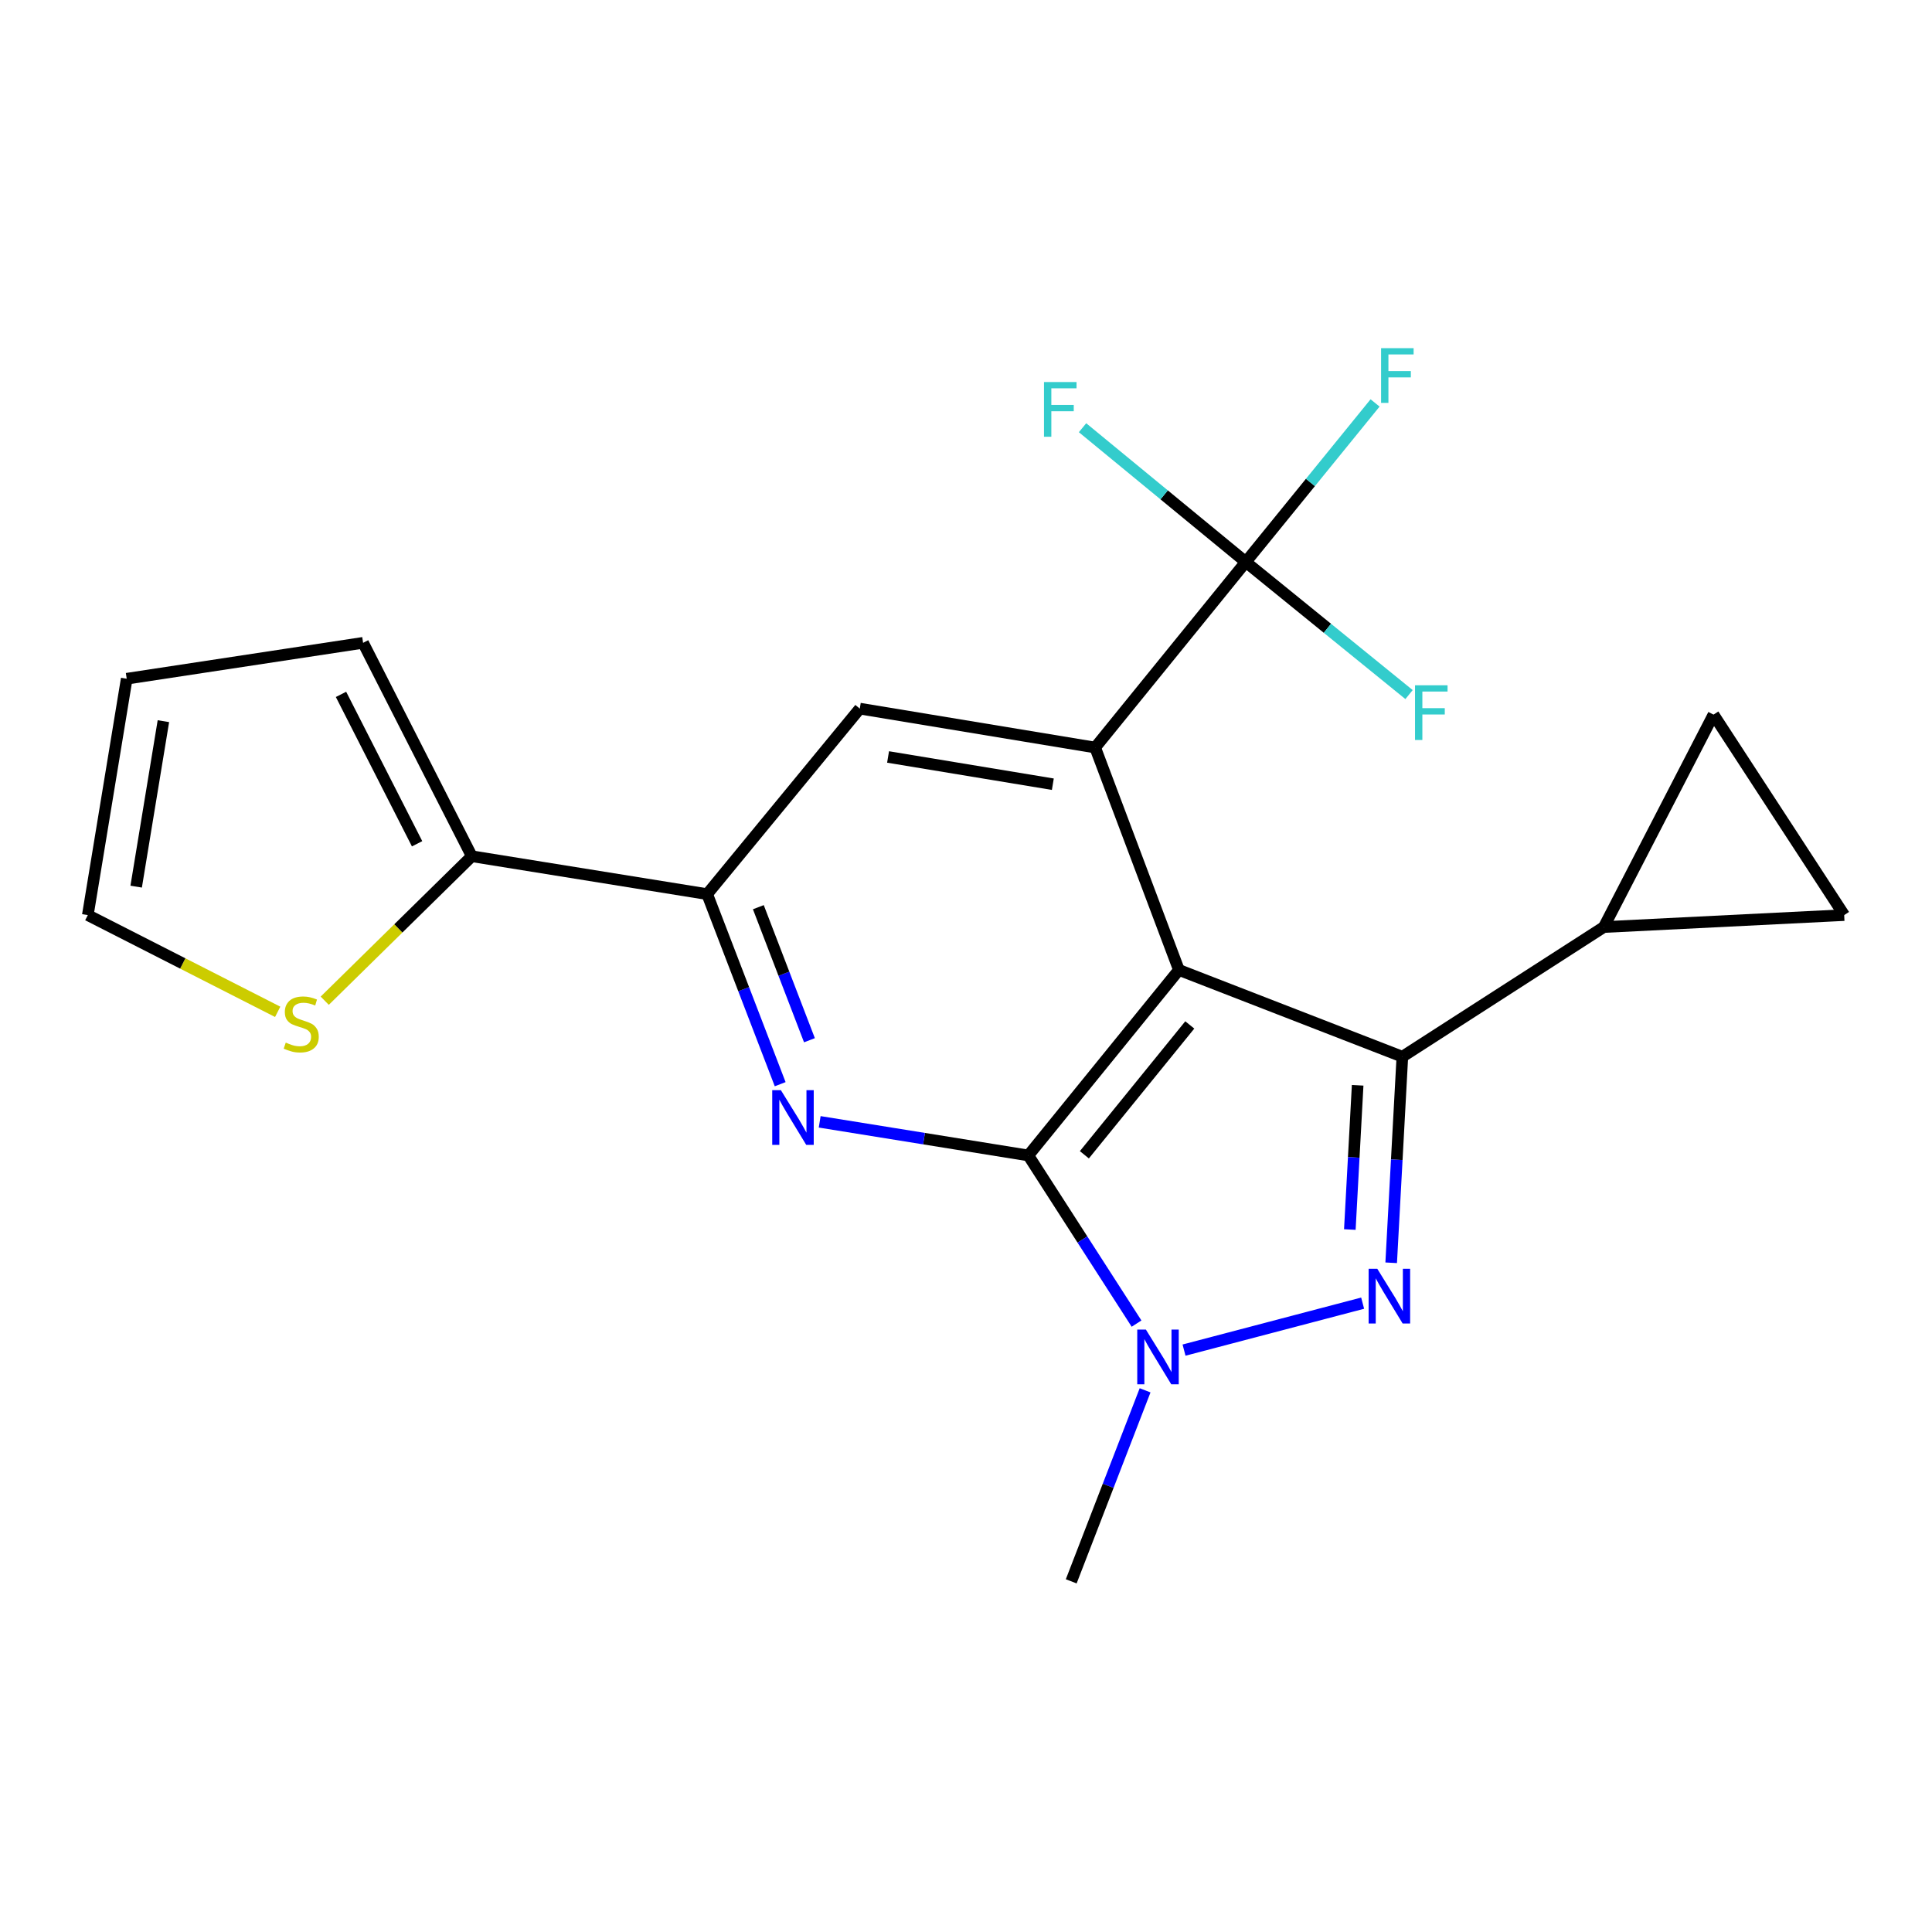 <?xml version='1.0' encoding='iso-8859-1'?>
<svg version='1.1' baseProfile='full'
              xmlns='http://www.w3.org/2000/svg'
                      xmlns:rdkit='http://www.rdkit.org/xml'
                      xmlns:xlink='http://www.w3.org/1999/xlink'
                  xml:space='preserve'
width='1000px' height='1000px' viewBox='0 0 1000 1000'>
<!-- END OF HEADER -->
<rect style='opacity:1.0;fill:#FFFFFF;stroke:none' width='1000' height='1000' x='0' y='0'> </rect>
<path class='bond-0' d='M 610.207,502.05 L 532.263,598.059' style='fill:none;fill-rule:evenodd;stroke:#000000;stroke-width:6px;stroke-linecap:butt;stroke-linejoin:miter;stroke-opacity:1' />
<path class='bond-0' d='M 615.83,530.508 L 561.269,597.714' style='fill:none;fill-rule:evenodd;stroke:#000000;stroke-width:6px;stroke-linecap:butt;stroke-linejoin:miter;stroke-opacity:1' />
<path class='bond-1' d='M 610.207,502.05 L 725.854,546.951' style='fill:none;fill-rule:evenodd;stroke:#000000;stroke-width:6px;stroke-linecap:butt;stroke-linejoin:miter;stroke-opacity:1' />
<path class='bond-4' d='M 610.207,502.05 L 566.855,386.924' style='fill:none;fill-rule:evenodd;stroke:#000000;stroke-width:6px;stroke-linecap:butt;stroke-linejoin:miter;stroke-opacity:1' />
<path class='bond-3' d='M 532.263,598.059 L 560.267,641.578' style='fill:none;fill-rule:evenodd;stroke:#000000;stroke-width:6px;stroke-linecap:butt;stroke-linejoin:miter;stroke-opacity:1' />
<path class='bond-3' d='M 560.267,641.578 L 588.272,685.096' style='fill:none;fill-rule:evenodd;stroke:#0000FF;stroke-width:6px;stroke-linecap:butt;stroke-linejoin:miter;stroke-opacity:1' />
<path class='bond-5' d='M 532.263,598.059 L 478.267,589.36' style='fill:none;fill-rule:evenodd;stroke:#000000;stroke-width:6px;stroke-linecap:butt;stroke-linejoin:miter;stroke-opacity:1' />
<path class='bond-5' d='M 478.267,589.36 L 424.271,580.661' style='fill:none;fill-rule:evenodd;stroke:#0000FF;stroke-width:6px;stroke-linecap:butt;stroke-linejoin:miter;stroke-opacity:1' />
<path class='bond-2' d='M 725.854,546.951 L 722.964,600.281' style='fill:none;fill-rule:evenodd;stroke:#000000;stroke-width:6px;stroke-linecap:butt;stroke-linejoin:miter;stroke-opacity:1' />
<path class='bond-2' d='M 722.964,600.281 L 720.074,653.611' style='fill:none;fill-rule:evenodd;stroke:#0000FF;stroke-width:6px;stroke-linecap:butt;stroke-linejoin:miter;stroke-opacity:1' />
<path class='bond-2' d='M 702.718,561.743 L 700.695,599.075' style='fill:none;fill-rule:evenodd;stroke:#000000;stroke-width:6px;stroke-linecap:butt;stroke-linejoin:miter;stroke-opacity:1' />
<path class='bond-2' d='M 700.695,599.075 L 698.672,636.406' style='fill:none;fill-rule:evenodd;stroke:#0000FF;stroke-width:6px;stroke-linecap:butt;stroke-linejoin:miter;stroke-opacity:1' />
<path class='bond-8' d='M 725.854,546.951 L 830.127,479.848' style='fill:none;fill-rule:evenodd;stroke:#000000;stroke-width:6px;stroke-linecap:butt;stroke-linejoin:miter;stroke-opacity:1' />
<path class='bond-21' d='M 705.303,674.511 L 612.857,698.814' style='fill:none;fill-rule:evenodd;stroke:#0000FF;stroke-width:6px;stroke-linecap:butt;stroke-linejoin:miter;stroke-opacity:1' />
<path class='bond-20' d='M 592.699,719.63 L 573.582,769.064' style='fill:none;fill-rule:evenodd;stroke:#0000FF;stroke-width:6px;stroke-linecap:butt;stroke-linejoin:miter;stroke-opacity:1' />
<path class='bond-20' d='M 573.582,769.064 L 554.466,818.499' style='fill:none;fill-rule:evenodd;stroke:#000000;stroke-width:6px;stroke-linecap:butt;stroke-linejoin:miter;stroke-opacity:1' />
<path class='bond-6' d='M 566.855,386.924 L 644.812,290.891' style='fill:none;fill-rule:evenodd;stroke:#000000;stroke-width:6px;stroke-linecap:butt;stroke-linejoin:miter;stroke-opacity:1' />
<path class='bond-9' d='M 566.855,386.924 L 445.026,366.778' style='fill:none;fill-rule:evenodd;stroke:#000000;stroke-width:6px;stroke-linecap:butt;stroke-linejoin:miter;stroke-opacity:1' />
<path class='bond-9' d='M 544.943,405.905 L 459.662,391.803' style='fill:none;fill-rule:evenodd;stroke:#000000;stroke-width:6px;stroke-linecap:butt;stroke-linejoin:miter;stroke-opacity:1' />
<path class='bond-22' d='M 403.818,561.177 L 384.923,511.988' style='fill:none;fill-rule:evenodd;stroke:#0000FF;stroke-width:6px;stroke-linecap:butt;stroke-linejoin:miter;stroke-opacity:1' />
<path class='bond-22' d='M 384.923,511.988 L 366.029,462.799' style='fill:none;fill-rule:evenodd;stroke:#000000;stroke-width:6px;stroke-linecap:butt;stroke-linejoin:miter;stroke-opacity:1' />
<path class='bond-22' d='M 418.968,538.423 L 405.742,503.991' style='fill:none;fill-rule:evenodd;stroke:#0000FF;stroke-width:6px;stroke-linecap:butt;stroke-linejoin:miter;stroke-opacity:1' />
<path class='bond-22' d='M 405.742,503.991 L 392.516,469.559' style='fill:none;fill-rule:evenodd;stroke:#000000;stroke-width:6px;stroke-linecap:butt;stroke-linejoin:miter;stroke-opacity:1' />
<path class='bond-17' d='M 644.812,290.891 L 678.274,249.724' style='fill:none;fill-rule:evenodd;stroke:#000000;stroke-width:6px;stroke-linecap:butt;stroke-linejoin:miter;stroke-opacity:1' />
<path class='bond-17' d='M 678.274,249.724 L 711.735,208.558' style='fill:none;fill-rule:evenodd;stroke:#33CCCC;stroke-width:6px;stroke-linecap:butt;stroke-linejoin:miter;stroke-opacity:1' />
<path class='bond-18' d='M 644.812,290.891 L 687.067,325.201' style='fill:none;fill-rule:evenodd;stroke:#000000;stroke-width:6px;stroke-linecap:butt;stroke-linejoin:miter;stroke-opacity:1' />
<path class='bond-18' d='M 687.067,325.201 L 729.321,359.512' style='fill:none;fill-rule:evenodd;stroke:#33CCCC;stroke-width:6px;stroke-linecap:butt;stroke-linejoin:miter;stroke-opacity:1' />
<path class='bond-19' d='M 644.812,290.891 L 602.566,256.14' style='fill:none;fill-rule:evenodd;stroke:#000000;stroke-width:6px;stroke-linecap:butt;stroke-linejoin:miter;stroke-opacity:1' />
<path class='bond-19' d='M 602.566,256.14 L 560.319,221.388' style='fill:none;fill-rule:evenodd;stroke:#33CCCC;stroke-width:6px;stroke-linecap:butt;stroke-linejoin:miter;stroke-opacity:1' />
<path class='bond-7' d='M 366.029,462.799 L 445.026,366.778' style='fill:none;fill-rule:evenodd;stroke:#000000;stroke-width:6px;stroke-linecap:butt;stroke-linejoin:miter;stroke-opacity:1' />
<path class='bond-10' d='M 366.029,462.799 L 244.2,443.186' style='fill:none;fill-rule:evenodd;stroke:#000000;stroke-width:6px;stroke-linecap:butt;stroke-linejoin:miter;stroke-opacity:1' />
<path class='bond-11' d='M 830.127,479.848 L 886.909,369.888' style='fill:none;fill-rule:evenodd;stroke:#000000;stroke-width:6px;stroke-linecap:butt;stroke-linejoin:miter;stroke-opacity:1' />
<path class='bond-12' d='M 830.127,479.848 L 954.545,473.653' style='fill:none;fill-rule:evenodd;stroke:#000000;stroke-width:6px;stroke-linecap:butt;stroke-linejoin:miter;stroke-opacity:1' />
<path class='bond-13' d='M 244.2,443.186 L 206.142,480.577' style='fill:none;fill-rule:evenodd;stroke:#000000;stroke-width:6px;stroke-linecap:butt;stroke-linejoin:miter;stroke-opacity:1' />
<path class='bond-13' d='M 206.142,480.577 L 168.084,517.967' style='fill:none;fill-rule:evenodd;stroke:#CCCC00;stroke-width:6px;stroke-linecap:butt;stroke-linejoin:miter;stroke-opacity:1' />
<path class='bond-14' d='M 244.2,443.186 L 187.938,332.719' style='fill:none;fill-rule:evenodd;stroke:#000000;stroke-width:6px;stroke-linecap:butt;stroke-linejoin:miter;stroke-opacity:1' />
<path class='bond-14' d='M 215.888,436.738 L 176.504,359.41' style='fill:none;fill-rule:evenodd;stroke:#000000;stroke-width:6px;stroke-linecap:butt;stroke-linejoin:miter;stroke-opacity:1' />
<path class='bond-23' d='M 886.909,369.888 L 954.545,473.653' style='fill:none;fill-rule:evenodd;stroke:#000000;stroke-width:6px;stroke-linecap:butt;stroke-linejoin:miter;stroke-opacity:1' />
<path class='bond-15' d='M 143.731,523.722 L 94.593,498.688' style='fill:none;fill-rule:evenodd;stroke:#CCCC00;stroke-width:6px;stroke-linecap:butt;stroke-linejoin:miter;stroke-opacity:1' />
<path class='bond-15' d='M 94.593,498.688 L 45.455,473.653' style='fill:none;fill-rule:evenodd;stroke:#000000;stroke-width:6px;stroke-linecap:butt;stroke-linejoin:miter;stroke-opacity:1' />
<path class='bond-16' d='M 187.938,332.719 L 65.588,351.303' style='fill:none;fill-rule:evenodd;stroke:#000000;stroke-width:6px;stroke-linecap:butt;stroke-linejoin:miter;stroke-opacity:1' />
<path class='bond-24' d='M 45.455,473.653 L 65.588,351.303' style='fill:none;fill-rule:evenodd;stroke:#000000;stroke-width:6px;stroke-linecap:butt;stroke-linejoin:miter;stroke-opacity:1' />
<path class='bond-24' d='M 70.48,458.922 L 84.574,373.277' style='fill:none;fill-rule:evenodd;stroke:#000000;stroke-width:6px;stroke-linecap:butt;stroke-linejoin:miter;stroke-opacity:1' />
<path  class='atom-3' d='M 712.879 656.714
L 722.159 671.714
Q 723.079 673.194, 724.559 675.874
Q 726.039 678.554, 726.119 678.714
L 726.119 656.714
L 729.879 656.714
L 729.879 685.034
L 725.999 685.034
L 716.039 668.634
Q 714.879 666.714, 713.639 664.514
Q 712.439 662.314, 712.079 661.634
L 712.079 685.034
L 708.399 685.034
L 708.399 656.714
L 712.879 656.714
' fill='#0000FF'/>
<path  class='atom-4' d='M 593.119 688.197
L 602.399 703.197
Q 603.319 704.677, 604.799 707.357
Q 606.279 710.037, 606.359 710.197
L 606.359 688.197
L 610.119 688.197
L 610.119 716.517
L 606.239 716.517
L 596.279 700.117
Q 595.119 698.197, 593.879 695.997
Q 592.679 693.797, 592.319 693.117
L 592.319 716.517
L 588.639 716.517
L 588.639 688.197
L 593.119 688.197
' fill='#0000FF'/>
<path  class='atom-6' d='M 404.186 564.274
L 413.466 579.274
Q 414.386 580.754, 415.866 583.434
Q 417.346 586.114, 417.426 586.274
L 417.426 564.274
L 421.186 564.274
L 421.186 592.594
L 417.306 592.594
L 407.346 576.194
Q 406.186 574.274, 404.946 572.074
Q 403.746 569.874, 403.386 569.194
L 403.386 592.594
L 399.706 592.594
L 399.706 564.274
L 404.186 564.274
' fill='#0000FF'/>
<path  class='atom-14' d='M 147.91 539.647
Q 148.23 539.767, 149.55 540.327
Q 150.87 540.887, 152.31 541.247
Q 153.79 541.567, 155.23 541.567
Q 157.91 541.567, 159.47 540.287
Q 161.03 538.967, 161.03 536.687
Q 161.03 535.127, 160.23 534.167
Q 159.47 533.207, 158.27 532.687
Q 157.07 532.167, 155.07 531.567
Q 152.55 530.807, 151.03 530.087
Q 149.55 529.367, 148.47 527.847
Q 147.43 526.327, 147.43 523.767
Q 147.43 520.207, 149.83 518.007
Q 152.27 515.807, 157.07 515.807
Q 160.35 515.807, 164.07 517.367
L 163.15 520.447
Q 159.75 519.047, 157.19 519.047
Q 154.43 519.047, 152.91 520.207
Q 151.39 521.327, 151.43 523.287
Q 151.43 524.807, 152.19 525.727
Q 152.99 526.647, 154.11 527.167
Q 155.27 527.687, 157.19 528.287
Q 159.75 529.087, 161.27 529.887
Q 162.79 530.687, 163.87 532.327
Q 164.99 533.927, 164.99 536.687
Q 164.99 540.607, 162.35 542.727
Q 159.75 544.807, 155.39 544.807
Q 152.87 544.807, 150.95 544.247
Q 149.07 543.727, 146.83 542.807
L 147.91 539.647
' fill='#CCCC00'/>
<path  class='atom-18' d='M 714.845 180.214
L 731.685 180.214
L 731.685 183.454
L 718.645 183.454
L 718.645 192.054
L 730.245 192.054
L 730.245 195.334
L 718.645 195.334
L 718.645 208.534
L 714.845 208.534
L 714.845 180.214
' fill='#33CCCC'/>
<path  class='atom-19' d='M 732.413 354.7
L 749.253 354.7
L 749.253 357.94
L 736.213 357.94
L 736.213 366.54
L 747.813 366.54
L 747.813 369.82
L 736.213 369.82
L 736.213 383.02
L 732.413 383.02
L 732.413 354.7
' fill='#33CCCC'/>
<path  class='atom-20' d='M 540.371 197.745
L 557.211 197.745
L 557.211 200.985
L 544.171 200.985
L 544.171 209.585
L 555.771 209.585
L 555.771 212.865
L 544.171 212.865
L 544.171 226.065
L 540.371 226.065
L 540.371 197.745
' fill='#33CCCC'/>
</svg>
